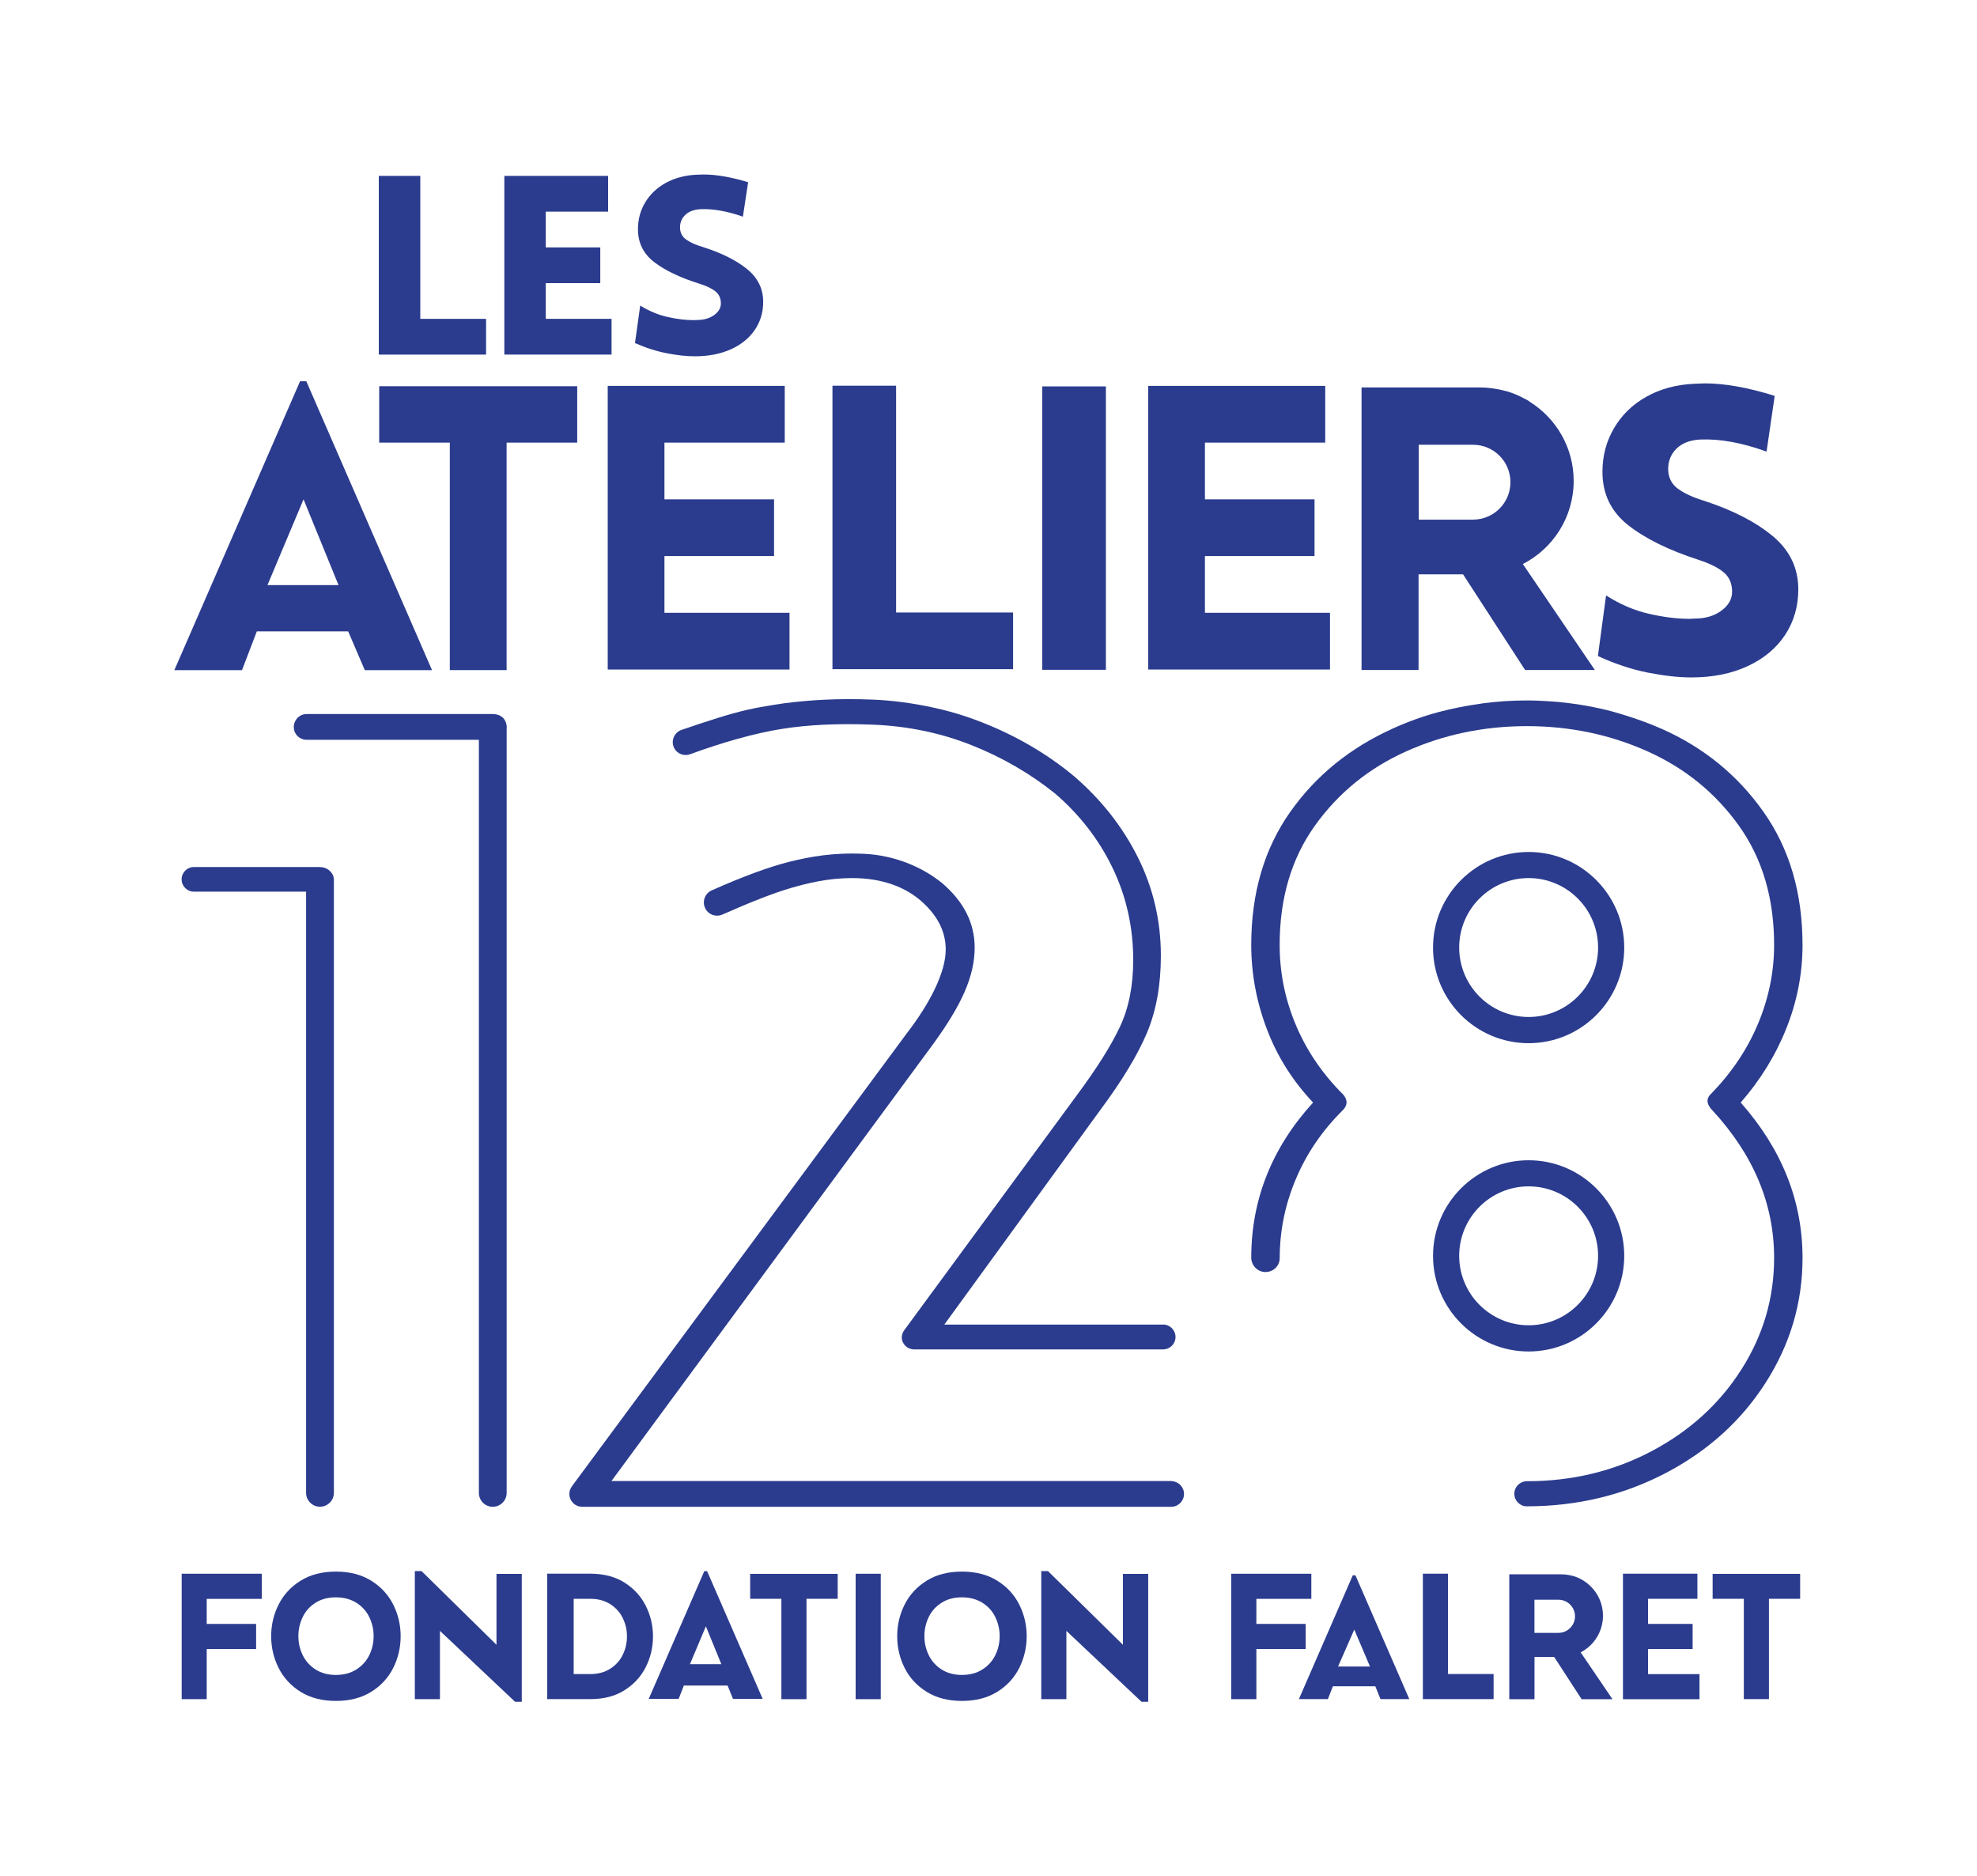 <?xml version="1.0" encoding="UTF-8"?>
<svg id="Calque_2" data-name="Calque 2" xmlns="http://www.w3.org/2000/svg" viewBox="-30 -30 340.18 322.79">
  <defs>
    <style>
      .cls-1 {
        fill: #2b3c8e;
      }
    </style>
  </defs>
  <g id="Calque_1-2" data-name="Calque 1">
    <g>
      <g>
        <path class="cls-1" d="m233.03,149.48c-9.07,0-16.45-7.38-16.45-16.45s7.38-16.45,16.45-16.45,16.45,7.38,16.45,16.45-7.38,16.45-16.45,16.45Zm0-28.41c-6.59,0-11.95,5.36-11.95,11.95s5.36,11.95,11.95,11.95,11.95-5.36,11.95-11.95-5.36-11.95-11.95-11.95Z"/>
        <path class="cls-1" d="m233.03,202.52c-9.07,0-16.45-7.38-16.45-16.45s7.38-16.45,16.45-16.45,16.45,7.38,16.45,16.45-7.38,16.45-16.45,16.45Zm0-28.41c-6.59,0-11.95,5.36-11.95,11.95s5.36,11.95,11.95,11.95,11.95-5.36,11.95-11.95-5.36-11.95-11.95-11.95Z"/>
        <path class="cls-1" d="m26.73,119.81c-.49-.43-1.08-.64-1.77-.64H3.37c-1.17,0-2.12.95-2.12,2.12s.95,2.12,2.12,2.12h19.3v103.43c0,1.32,1.07,2.39,2.39,2.39s2.39-1.07,2.39-2.39v-105.46c0-.61-.24-1.13-.73-1.56Z"/>
        <path class="cls-1" d="m225.06,91.02c2.48-.33,5-.51,7.59-.51,1.35,0,2.69.06,4.01.15.9.05,1.75.14,1.75.14,3.12.31,6.16.85,9.13,1.64l1.75.52c2.25.68,4.46,1.48,6.62,2.43,7.23,3.2,13.08,7.97,17.55,14.31,4.47,6.34,6.7,13.97,6.7,22.88,0,4.9-.92,9.67-2.77,14.31-1.84,4.64-4.47,8.91-7.87,12.8,7.09,8.03,10.64,16.94,10.64,26.73,0,7.66-2.09,14.78-6.28,21.37-4.19,6.59-9.93,11.8-17.23,15.63-7.3,3.82-15.26,5.73-23.89,5.74h-.04c-1.19,0-2.15-.97-2.15-2.16s.96-2.15,2.15-2.16c0,0,.02,0,.03,0,7.79,0,14.94-1.73,21.46-5.18,6.52-3.45,11.66-8.12,15.42-14.03,3.76-5.9,5.64-12.3,5.64-19.2,0-9.29-3.55-17.76-10.64-25.42-.93-.94-1.15-1.96-.21-2.82,3.54-3.64,6.24-7.65,8.08-12.05,1.84-4.39,2.77-8.91,2.77-13.56,0-8.03-2.02-14.87-6.06-20.52-4.04-5.65-9.29-9.91-15.74-12.8-6.46-2.89-13.37-4.33-20.74-4.33s-14.29,1.44-20.74,4.33c-6.46,2.89-11.7,7.15-15.74,12.8-4.04,5.65-6.06,12.49-6.06,20.52,0,4.65.88,9.13,2.66,13.46,1.77,4.33,4.36,8.25,7.77,11.77,1.28,1.13,1.42,2.2.43,3.2-3.55,3.52-6.24,7.47-8.08,11.86-1.85,4.39-2.77,8.91-2.77,13.56,0,0,0,0,0,.01,0,1.4-1.14,2.43-2.49,2.41-1.33-.02-2.39-1.13-2.41-2.45v-.05c.02-10.01,3.56-18.89,10.64-26.66-3.55-3.77-6.21-8-7.98-12.71-1.78-4.71-2.66-9.51-2.66-14.4,0-8.91,2.23-16.54,6.7-22.88,4.47-6.34,10.35-11.03,17.55-14.31,5.58-2.54,10.38-3.64,15.52-4.37Z"/>
        <path class="cls-1" d="m57.2,95.27c0-1.52-.95-2.42-2.45-2.42h-31.99c-.8,0-1.5.43-1.89,1.08-.02.03-.03.05-.04.08-.07.12-.12.25-.17.39-.01.04-.03.08-.04.13-.04.17-.07.35-.07.53,0,.15.02.3.04.45.06.29.17.55.33.79s.36.44.6.6c.35.24.78.38,1.23.38h29.65v129.57c0,1.32,1.07,2.39,2.39,2.39s2.39-1.07,2.39-2.39c0-.02,0-.03,0-.05h0V95.27Z"/>
        <path class="cls-1" d="m170.16,197.89s-.07,0-.08,0h-37.59l26.86-36.95c3.74-5.03,6.41-9.45,8.01-13.25,1.59-3.8,2.39-8.22,2.39-13.25,0-6.01-1.32-11.65-3.95-16.93-2.64-5.27-6.31-9.94-11.02-13.99-4.58-3.8-9.81-6.87-15.7-9.2-1.49-.59-3-1.11-4.53-1.57,0,0-1.83-.56-3.95-1.01-3.52-.77-7.1-1.25-10.57-1.38-5.79-.22-10.53.05-15.12.64-2.57.39-5.44.8-8.8,1.75-2.82.75-8.91,2.85-8.91,2.85-1.13.43-1.72,1.69-1.31,2.83.41,1.15,1.69,1.75,2.84,1.34,5.68-2.08,11.15-3.62,15.73-4.35,4.58-.74,9.84-.98,15.81-.74,5.96.25,11.57,1.41,16.85,3.5,5.27,2.09,10.05,4.85,14.35,8.28,4.3,3.68,7.62,7.98,9.98,12.88,2.36,4.91,3.54,10.19,3.54,15.83,0,4.42-.76,8.25-2.29,11.5-1.53,3.25-4.02,7.21-7.49,11.87l-29.61,40.31s-.12.18-.12.18c-.19.31-.31.68-.31,1.07,0,1.14.97,2.06,2.11,2.06.02,0,.11,0,.13,0h42.77c1.16-.03,2.09-.98,2.09-2.14s-.93-2.11-2.09-2.14Z"/>
        <path class="cls-1" d="m171.61,224.81h-96.4l55.43-75.28c4.71-6.5,7.09-11.51,7.07-16.56-.02-4.17-1.87-7.85-5.61-11.04-3.47-2.82-8.26-4.79-13.39-5.03-5.41-.25-9.35.5-12.81,1.35-3.47.86-7.88,2.47-13.42,4.93-1.15.5-1.68,1.84-1.18,2.99.5,1.15,1.84,1.68,2.99,1.18,4.99-2.21,9.05-3.78,11.82-4.58,2.77-.8,6.35-1.7,10.51-1.7,5.41,0,9.32,1.68,11.95,4.01,2.77,2.46,4.16,5.22,4.16,8.28,0,3.8-2.56,9.06-6.72,14.45l-57.49,77.75s-.1.15-.1.15c-.28.37-.45.82-.45,1.32,0,1.22.99,2.21,2.21,2.21h101.44c1.17-.05,2.11-1.02,2.11-2.21s-.94-2.15-2.11-2.2Z"/>
      </g>
      <path class="cls-1" d="m202.77,241.03h.46l9.27,21.3h-4.96l-.89-2.21h-7.3l-.86,2.21h-4.99l9.27-21.3Zm2.96,15.69l-2.7-6.35-2.79,6.35h5.49Z"/>
      <path class="cls-1" d="m186.18,245.07v4.32h8.49v4.32h-8.49v8.63h-4.32v-21.58h13.78v4.32h-9.46Z"/>
      <path class="cls-1" d="m219.15,240.75v17.26h7.85v4.32h-12.17v-21.58h4.32Z"/>
      <path class="cls-1" d="m249.26,262.33v-21.58h12.81v4.32h-8.49v4.32h7.67v4.32h-7.67v4.32h8.85v4.32h-13.17Z"/>
      <path class="cls-1" d="m270.06,262.33v-17.26h-5.37v-4.29h15.06v4.29h-5.37v17.26h-4.32Z"/>
      <path class="cls-1" d="m241.96,254.3c2.29-1.18,3.86-3.56,3.86-6.32,0-2.54-1.33-4.76-3.34-6.02-.05-.03-.08-.07-.13-.1-.06-.04-.13-.07-.2-.1-.05-.03-.1-.05-.14-.08-.52-.28-1.08-.49-1.68-.62-.16-.04-.33-.07-.5-.1-.09-.01-.17-.03-.26-.04-.28-.03-.57-.06-.86-.06-.02,0-.04,0-.05,0-.03,0-.05,0-.07,0h-8.89v21.49h4.34v-7.27h3.39l4.72,7.27h5.31l-5.48-8.07Zm-3.8-3.37s.04,0,0,0h-4.13v-5.7h4.13c1.57,0,2.85,1.28,2.85,2.85s-1.28,2.85-2.85,2.85Z"/>
      <path class="cls-1" d="m21.72,261.07c-1.68-1.05-2.94-2.42-3.79-4.12-.85-1.7-1.27-3.52-1.27-5.45s.42-3.72,1.27-5.42c.85-1.7,2.11-3.07,3.79-4.12,1.68-1.05,3.71-1.57,6.08-1.57s4.4.52,6.08,1.57c1.68,1.05,2.94,2.42,3.79,4.12.85,1.7,1.27,3.51,1.27,5.42s-.42,3.75-1.27,5.45c-.85,1.7-2.11,3.08-3.79,4.12-1.68,1.05-3.71,1.57-6.08,1.57s-4.4-.52-6.08-1.57Zm9.61-3.85c.99-.63,1.73-1.46,2.22-2.47.49-1.02.74-2.1.74-3.25s-.25-2.23-.74-3.26c-.49-1.03-1.23-1.85-2.22-2.48-.99-.62-2.16-.94-3.53-.94s-2.54.31-3.52.94c-.98.62-1.71,1.44-2.2,2.46-.49,1.02-.74,2.11-.74,3.28s.25,2.23.74,3.25c.49,1.02,1.23,1.84,2.2,2.47.98.63,2.15.95,3.52.95s2.55-.32,3.53-.95Z"/>
      <path class="cls-1" d="m45.7,262.34h-4.32v-22.04h1.15l12.9,12.68v-12.2h4.35v22.01h-1.15l-12.93-12.2v11.74Z"/>
      <path class="cls-1" d="m153.49,262.34h-4.32v-22.04h1.15l12.9,12.68v-12.2h4.35v22.01h-1.15l-12.93-12.2v11.74Z"/>
      <path class="cls-1" d="m77.45,242.28c1.62,1.02,2.84,2.35,3.67,4,.82,1.65,1.24,3.4,1.24,5.25s-.41,3.63-1.24,5.28c-.83,1.65-2.05,2.98-3.67,4-1.62,1.02-3.58,1.52-5.87,1.52h-7.43v-21.58h7.43c2.29,0,4.25.51,5.87,1.52Zm-8.74,2.79v12.95h2.86c1.33,0,2.47-.31,3.43-.92.96-.61,1.68-1.41,2.16-2.4.48-.99.72-2.04.72-3.17s-.24-2.15-.72-3.14c-.48-.99-1.2-1.79-2.16-2.4-.96-.61-2.1-.92-3.43-.92h-2.86Z"/>
      <path class="cls-1" d="m104.45,262.34v-17.27h-5.37v-4.29h15.06v4.29h-5.37v17.27h-4.32Z"/>
      <path class="cls-1" d="m117.23,262.34v-21.58h4.32v21.58h-4.32Z"/>
      <path class="cls-1" d="m129.44,261.07c-1.68-1.05-2.94-2.42-3.79-4.12-.85-1.7-1.27-3.52-1.27-5.45s.42-3.72,1.27-5.42,2.11-3.07,3.79-4.12c1.68-1.05,3.71-1.57,6.08-1.57s4.4.52,6.08,1.57c1.68,1.05,2.94,2.42,3.79,4.12.85,1.7,1.27,3.51,1.27,5.42s-.42,3.75-1.27,5.45c-.85,1.7-2.11,3.08-3.79,4.12-1.68,1.05-3.71,1.57-6.08,1.57s-4.4-.52-6.08-1.57Zm9.61-3.85c.99-.63,1.73-1.46,2.22-2.47.49-1.02.74-2.1.74-3.25s-.25-2.23-.74-3.26c-.49-1.03-1.23-1.85-2.22-2.48-.99-.62-2.16-.94-3.53-.94s-2.54.31-3.52.94c-.98.62-1.71,1.44-2.2,2.46-.49,1.02-.74,2.11-.74,3.28s.25,2.23.74,3.25c.49,1.02,1.23,1.84,2.2,2.47.98.63,2.15.95,3.52.95s2.55-.32,3.53-.95Z"/>
      <path class="cls-1" d="m5.57,245.07v4.32h8.5v4.32H5.57v8.63H1.26v-21.58h13.78v4.32H5.57Z"/>
      <path class="cls-1" d="m91.19,240.31h.48l9.56,21.97h-5.11l-.92-2.28h-7.53l-.89,2.28h-5.15l9.56-21.97Zm2.93,16.01l-2.66-6.52-2.74,6.52h5.41Z"/>
      <g>
        <path class="cls-1" d="m42.32.26v24.6h11.32v6.15h-18.46V.26h7.13Z"/>
        <path class="cls-1" d="m56.78,31V.26h17.86v6.15h-10.73v6.15h9.38v6.15h-9.38v6.15h11.32v6.15h-18.46Z"/>
        <path class="cls-1" d="m80.18,22.58c1.53.95,3.1,1.6,4.71,1.96,1.61.36,3.1.54,4.46.54l1-.04c1.03-.06,1.9-.36,2.62-.9.71-.54,1.07-1.19,1.07-1.94,0-.89-.32-1.58-.95-2.08-.63-.5-1.55-.94-2.74-1.31-3.29-1.03-5.88-2.26-7.76-3.7-1.88-1.43-2.82-3.33-2.82-5.68,0-1.69.42-3.24,1.27-4.64.85-1.4,2.04-2.52,3.57-3.35,1.53-.83,3.28-1.29,5.24-1.38l1.2-.04c2.19,0,4.75.44,7.68,1.33l-.9,5.93c-2.69-.95-5.12-1.38-7.28-1.29-1.13.06-2,.38-2.62.97-.62.59-.92,1.31-.92,2.17s.35,1.58,1.05,2.08c.7.5,1.68.94,2.94,1.31,3.16,1,5.67,2.26,7.53,3.76,1.86,1.5,2.79,3.39,2.79,5.65,0,1.81-.48,3.42-1.45,4.84s-2.34,2.53-4.12,3.33c-1.78.8-3.85,1.2-6.21,1.2-1.4,0-2.99-.17-4.79-.52s-3.62-.93-5.49-1.76l.9-6.45Z"/>
      </g>
      <g>
        <path class="cls-1" d="m74.57,85.2v-48.81h30.46v9.76h-20.7v9.76h18.86v9.76h-18.86v9.76h21.52v9.76h-31.28Z"/>
        <path class="cls-1" d="m167.57,85.2v-48.81h30.46v9.76h-20.7v9.76h18.86v9.76h-18.86v9.76h21.52v9.76h-31.28Z"/>
        <path class="cls-1" d="m232.06,67.03c5.18-2.67,8.72-8.06,8.72-14.29,0-5.74-3.02-10.77-7.55-13.61-.1-.07-.19-.15-.3-.22-.14-.09-.3-.15-.45-.24-.11-.06-.22-.11-.33-.17-1.17-.64-2.43-1.11-3.81-1.41-.37-.09-.75-.15-1.13-.21-.2-.03-.39-.07-.59-.09-.64-.08-1.28-.13-1.94-.13-.04,0-.08,0-.12,0-.06,0-.11,0-.17,0h-20.11v48.61h9.81v-16.45h7.66l10.67,16.45h12l-12.39-18.24Zm-8.6-7.62c-.07,0,.09,0,0,0h-9.34v-12.89h9.34c3.56,0,6.44,2.88,6.44,6.44s-2.88,6.44-6.44,6.44Z"/>
        <path class="cls-1" d="m47.4,85.29v-39.14h-12.15v-9.7h34.07v9.7h-12.15v39.14h-9.76Z"/>
        <path class="cls-1" d="m21.63,35.6h1.08l21.63,49.7h-11.57l-2.86-6.67h-15.72l-2.55,6.67H0l21.63-49.7Zm6.62,35.07l-6.02-14.76-6.21,14.76h12.23Z"/>
        <path class="cls-1" d="m124.19,36.37v39.01h20.13v9.75h-31.08v-48.77h10.95Z"/>
        <path class="cls-1" d="m149.34,85.24v-48.76h10.95v48.76h-10.95Z"/>
        <path class="cls-1" d="m246.35,72.44c2.39,1.53,4.85,2.58,7.37,3.16,2.52.58,4.85.87,6.98.87l1.56-.07c1.61-.09,2.98-.58,4.1-1.46,1.12-.88,1.68-1.92,1.68-3.13,0-1.43-.49-2.56-1.48-3.37-.99-.81-2.42-1.52-4.29-2.12-5.15-1.67-9.19-3.66-12.13-5.98-2.94-2.32-4.41-5.37-4.41-9.17,0-2.73.66-5.23,1.99-7.5,1.33-2.27,3.18-4.08,5.58-5.42,2.39-1.34,5.12-2.08,8.19-2.22l1.87-.07c3.43,0,7.44.72,12.01,2.15l-1.4,9.59c-4.21-1.53-8.01-2.22-11.39-2.08-1.77.09-3.13.61-4.1,1.56-.96.95-1.44,2.12-1.44,3.51s.55,2.56,1.64,3.37,2.63,1.52,4.6,2.12c4.94,1.62,8.87,3.65,11.78,6.08,2.91,2.43,4.37,5.48,4.37,9.14,0,2.92-.75,5.52-2.26,7.82-1.51,2.29-3.65,4.09-6.44,5.38-2.78,1.3-6.02,1.95-9.71,1.95-2.18,0-4.68-.28-7.49-.83-2.81-.56-5.67-1.51-8.58-2.85l1.4-10.42Z"/>
      </g>
    </g>
  </g>
</svg>
